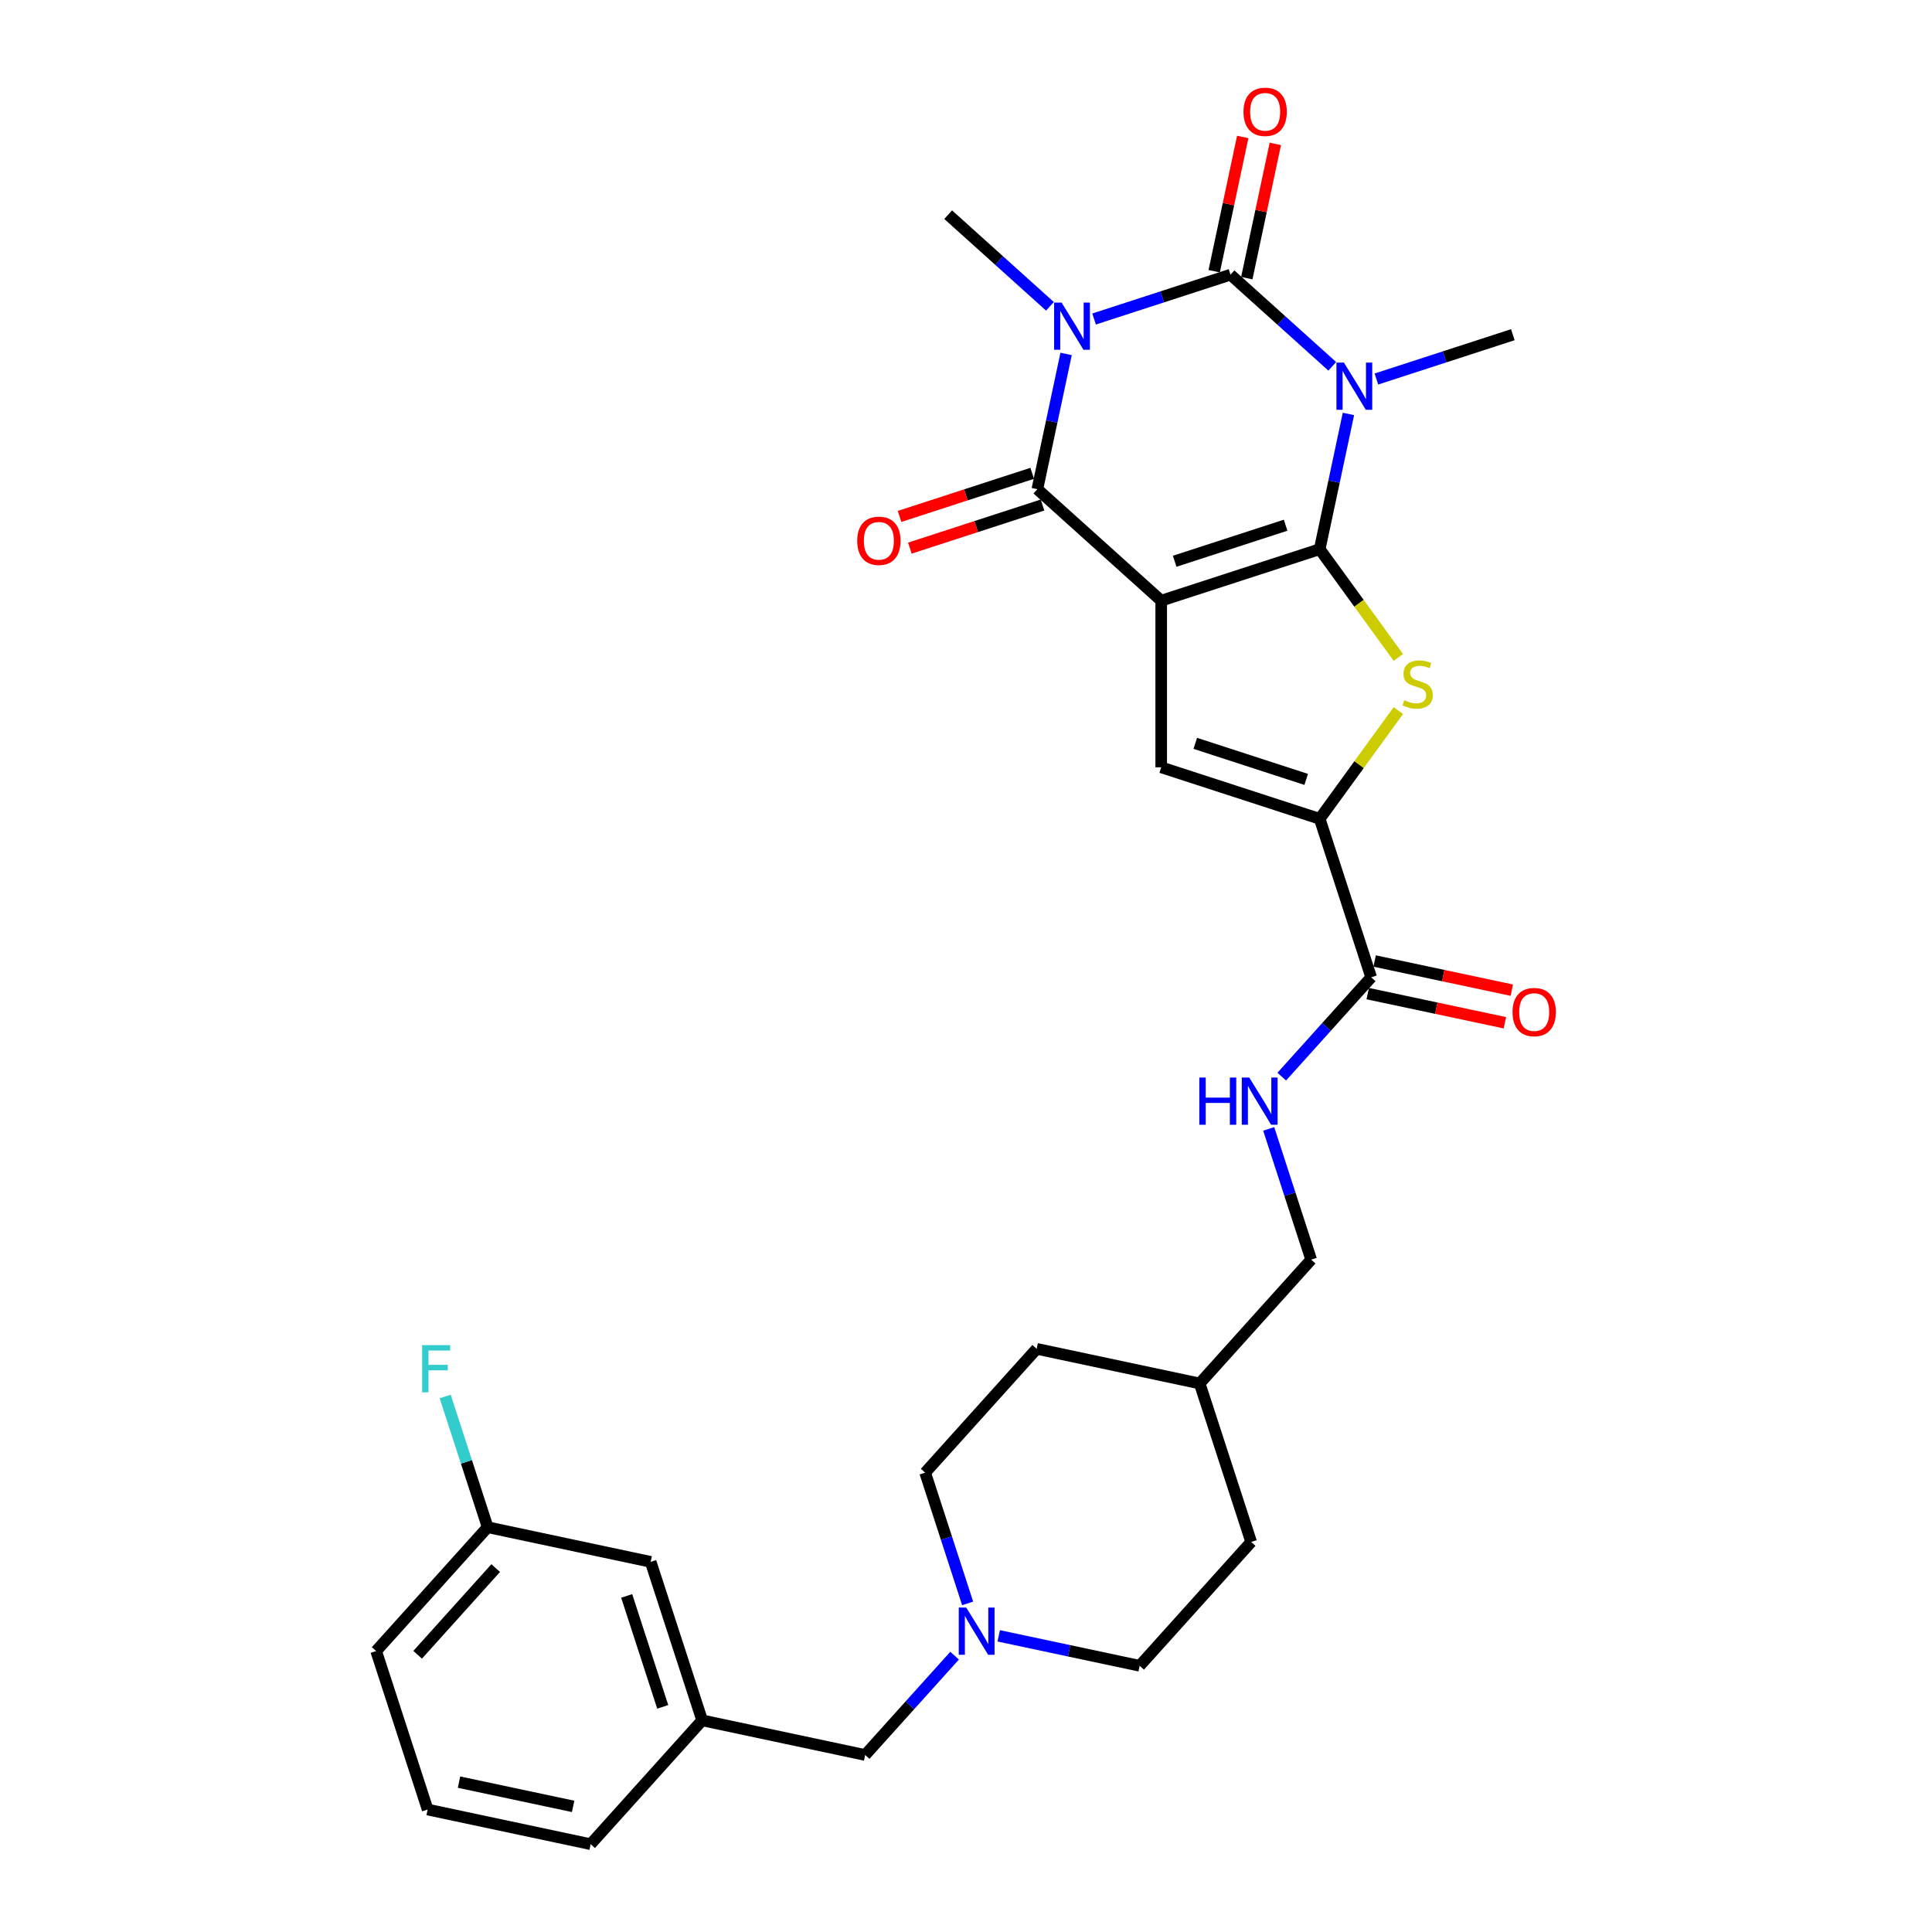 <?xml version='1.0' encoding='iso-8859-1'?>
<svg version='1.1' baseProfile='full'
              xmlns='http://www.w3.org/2000/svg'
                      xmlns:rdkit='http://www.rdkit.org/xml'
                      xmlns:xlink='http://www.w3.org/1999/xlink'
                  xml:space='preserve'
width='1000px' height='1000px' viewBox='0 0 1000 1000'>
<!-- END OF HEADER -->
<rect style='opacity:1.0;fill:#FFFFFF;stroke:none' width='1000' height='1000' x='0' y='0'> </rect>
<path class='bond-0' d='M 683.069,284.259 L 601.037,310.913' style='fill:none;fill-rule:evenodd;stroke:#000000;stroke-width:6px;stroke-linecap:butt;stroke-linejoin:miter;stroke-opacity:1' />
<path class='bond-0' d='M 665.433,271.85 L 608.011,290.508' style='fill:none;fill-rule:evenodd;stroke:#000000;stroke-width:6px;stroke-linecap:butt;stroke-linejoin:miter;stroke-opacity:1' />
<path class='bond-1' d='M 683.069,284.259 L 690.508,249.259' style='fill:none;fill-rule:evenodd;stroke:#000000;stroke-width:6px;stroke-linecap:butt;stroke-linejoin:miter;stroke-opacity:1' />
<path class='bond-1' d='M 690.508,249.259 L 697.948,214.26' style='fill:none;fill-rule:evenodd;stroke:#0000FF;stroke-width:6px;stroke-linecap:butt;stroke-linejoin:miter;stroke-opacity:1' />
<path class='bond-5' d='M 683.069,284.259 L 703.424,312.275' style='fill:none;fill-rule:evenodd;stroke:#000000;stroke-width:6px;stroke-linecap:butt;stroke-linejoin:miter;stroke-opacity:1' />
<path class='bond-5' d='M 703.424,312.275 L 723.78,340.292' style='fill:none;fill-rule:evenodd;stroke:#CCCC00;stroke-width:6px;stroke-linecap:butt;stroke-linejoin:miter;stroke-opacity:1' />
<path class='bond-4' d='M 601.037,310.913 L 536.938,253.198' style='fill:none;fill-rule:evenodd;stroke:#000000;stroke-width:6px;stroke-linecap:butt;stroke-linejoin:miter;stroke-opacity:1' />
<path class='bond-6' d='M 601.037,310.913 L 601.037,397.166' style='fill:none;fill-rule:evenodd;stroke:#000000;stroke-width:6px;stroke-linecap:butt;stroke-linejoin:miter;stroke-opacity:1' />
<path class='bond-3' d='M 689.582,189.607 L 663.243,165.891' style='fill:none;fill-rule:evenodd;stroke:#0000FF;stroke-width:6px;stroke-linecap:butt;stroke-linejoin:miter;stroke-opacity:1' />
<path class='bond-3' d='M 663.243,165.891 L 636.903,142.175' style='fill:none;fill-rule:evenodd;stroke:#000000;stroke-width:6px;stroke-linecap:butt;stroke-linejoin:miter;stroke-opacity:1' />
<path class='bond-14' d='M 712.422,196.179 L 747.728,184.708' style='fill:none;fill-rule:evenodd;stroke:#0000FF;stroke-width:6px;stroke-linecap:butt;stroke-linejoin:miter;stroke-opacity:1' />
<path class='bond-14' d='M 747.728,184.708 L 783.034,173.236' style='fill:none;fill-rule:evenodd;stroke:#000000;stroke-width:6px;stroke-linecap:butt;stroke-linejoin:miter;stroke-opacity:1' />
<path class='bond-2' d='M 566.291,165.118 L 601.597,153.647' style='fill:none;fill-rule:evenodd;stroke:#0000FF;stroke-width:6px;stroke-linecap:butt;stroke-linejoin:miter;stroke-opacity:1' />
<path class='bond-2' d='M 601.597,153.647 L 636.903,142.175' style='fill:none;fill-rule:evenodd;stroke:#000000;stroke-width:6px;stroke-linecap:butt;stroke-linejoin:miter;stroke-opacity:1' />
<path class='bond-15' d='M 543.451,158.546 L 517.112,134.83' style='fill:none;fill-rule:evenodd;stroke:#0000FF;stroke-width:6px;stroke-linecap:butt;stroke-linejoin:miter;stroke-opacity:1' />
<path class='bond-15' d='M 517.112,134.83 L 490.772,111.114' style='fill:none;fill-rule:evenodd;stroke:#000000;stroke-width:6px;stroke-linecap:butt;stroke-linejoin:miter;stroke-opacity:1' />
<path class='bond-31' d='M 551.817,183.199 L 544.377,218.198' style='fill:none;fill-rule:evenodd;stroke:#0000FF;stroke-width:6px;stroke-linecap:butt;stroke-linejoin:miter;stroke-opacity:1' />
<path class='bond-31' d='M 544.377,218.198 L 536.938,253.198' style='fill:none;fill-rule:evenodd;stroke:#000000;stroke-width:6px;stroke-linecap:butt;stroke-linejoin:miter;stroke-opacity:1' />
<path class='bond-10' d='M 645.34,143.968 L 652.724,109.228' style='fill:none;fill-rule:evenodd;stroke:#000000;stroke-width:6px;stroke-linecap:butt;stroke-linejoin:miter;stroke-opacity:1' />
<path class='bond-10' d='M 652.724,109.228 L 660.109,74.487' style='fill:none;fill-rule:evenodd;stroke:#FF0000;stroke-width:6px;stroke-linecap:butt;stroke-linejoin:miter;stroke-opacity:1' />
<path class='bond-10' d='M 628.466,140.382 L 635.851,105.641' style='fill:none;fill-rule:evenodd;stroke:#000000;stroke-width:6px;stroke-linecap:butt;stroke-linejoin:miter;stroke-opacity:1' />
<path class='bond-10' d='M 635.851,105.641 L 643.235,70.9' style='fill:none;fill-rule:evenodd;stroke:#FF0000;stroke-width:6px;stroke-linecap:butt;stroke-linejoin:miter;stroke-opacity:1' />
<path class='bond-12' d='M 534.273,244.994 L 499.941,256.149' style='fill:none;fill-rule:evenodd;stroke:#000000;stroke-width:6px;stroke-linecap:butt;stroke-linejoin:miter;stroke-opacity:1' />
<path class='bond-12' d='M 499.941,256.149 L 465.61,267.304' style='fill:none;fill-rule:evenodd;stroke:#FF0000;stroke-width:6px;stroke-linecap:butt;stroke-linejoin:miter;stroke-opacity:1' />
<path class='bond-12' d='M 539.603,261.401 L 505.272,272.556' style='fill:none;fill-rule:evenodd;stroke:#000000;stroke-width:6px;stroke-linecap:butt;stroke-linejoin:miter;stroke-opacity:1' />
<path class='bond-12' d='M 505.272,272.556 L 470.94,283.711' style='fill:none;fill-rule:evenodd;stroke:#FF0000;stroke-width:6px;stroke-linecap:butt;stroke-linejoin:miter;stroke-opacity:1' />
<path class='bond-7' d='M 723.78,367.787 L 703.424,395.804' style='fill:none;fill-rule:evenodd;stroke:#CCCC00;stroke-width:6px;stroke-linecap:butt;stroke-linejoin:miter;stroke-opacity:1' />
<path class='bond-7' d='M 703.424,395.804 L 683.069,423.82' style='fill:none;fill-rule:evenodd;stroke:#000000;stroke-width:6px;stroke-linecap:butt;stroke-linejoin:miter;stroke-opacity:1' />
<path class='bond-30' d='M 601.037,397.166 L 683.069,423.82' style='fill:none;fill-rule:evenodd;stroke:#000000;stroke-width:6px;stroke-linecap:butt;stroke-linejoin:miter;stroke-opacity:1' />
<path class='bond-30' d='M 618.673,384.758 L 676.095,403.416' style='fill:none;fill-rule:evenodd;stroke:#000000;stroke-width:6px;stroke-linecap:butt;stroke-linejoin:miter;stroke-opacity:1' />
<path class='bond-8' d='M 683.069,423.82 L 709.723,505.852' style='fill:none;fill-rule:evenodd;stroke:#000000;stroke-width:6px;stroke-linecap:butt;stroke-linejoin:miter;stroke-opacity:1' />
<path class='bond-11' d='M 709.723,505.852 L 686.575,531.56' style='fill:none;fill-rule:evenodd;stroke:#000000;stroke-width:6px;stroke-linecap:butt;stroke-linejoin:miter;stroke-opacity:1' />
<path class='bond-11' d='M 686.575,531.56 L 663.428,557.268' style='fill:none;fill-rule:evenodd;stroke:#0000FF;stroke-width:6px;stroke-linecap:butt;stroke-linejoin:miter;stroke-opacity:1' />
<path class='bond-13' d='M 707.93,514.289 L 743.429,521.835' style='fill:none;fill-rule:evenodd;stroke:#000000;stroke-width:6px;stroke-linecap:butt;stroke-linejoin:miter;stroke-opacity:1' />
<path class='bond-13' d='M 743.429,521.835 L 778.929,529.381' style='fill:none;fill-rule:evenodd;stroke:#FF0000;stroke-width:6px;stroke-linecap:butt;stroke-linejoin:miter;stroke-opacity:1' />
<path class='bond-13' d='M 711.516,497.416 L 747.016,504.961' style='fill:none;fill-rule:evenodd;stroke:#000000;stroke-width:6px;stroke-linecap:butt;stroke-linejoin:miter;stroke-opacity:1' />
<path class='bond-13' d='M 747.016,504.961 L 782.516,512.507' style='fill:none;fill-rule:evenodd;stroke:#FF0000;stroke-width:6px;stroke-linecap:butt;stroke-linejoin:miter;stroke-opacity:1' />
<path class='bond-9' d='M 516.937,846.708 L 553.411,854.461' style='fill:none;fill-rule:evenodd;stroke:#0000FF;stroke-width:6px;stroke-linecap:butt;stroke-linejoin:miter;stroke-opacity:1' />
<path class='bond-9' d='M 553.411,854.461 L 589.886,862.214' style='fill:none;fill-rule:evenodd;stroke:#000000;stroke-width:6px;stroke-linecap:butt;stroke-linejoin:miter;stroke-opacity:1' />
<path class='bond-16' d='M 494.097,856.964 L 470.949,882.672' style='fill:none;fill-rule:evenodd;stroke:#0000FF;stroke-width:6px;stroke-linecap:butt;stroke-linejoin:miter;stroke-opacity:1' />
<path class='bond-16' d='M 470.949,882.672 L 447.802,908.38' style='fill:none;fill-rule:evenodd;stroke:#000000;stroke-width:6px;stroke-linecap:butt;stroke-linejoin:miter;stroke-opacity:1' />
<path class='bond-32' d='M 500.848,829.911 L 489.855,796.08' style='fill:none;fill-rule:evenodd;stroke:#0000FF;stroke-width:6px;stroke-linecap:butt;stroke-linejoin:miter;stroke-opacity:1' />
<path class='bond-32' d='M 489.855,796.08 L 478.863,762.248' style='fill:none;fill-rule:evenodd;stroke:#000000;stroke-width:6px;stroke-linecap:butt;stroke-linejoin:miter;stroke-opacity:1' />
<path class='bond-20' d='M 656.677,584.321 L 667.669,618.152' style='fill:none;fill-rule:evenodd;stroke:#0000FF;stroke-width:6px;stroke-linecap:butt;stroke-linejoin:miter;stroke-opacity:1' />
<path class='bond-20' d='M 667.669,618.152 L 678.662,651.984' style='fill:none;fill-rule:evenodd;stroke:#000000;stroke-width:6px;stroke-linecap:butt;stroke-linejoin:miter;stroke-opacity:1' />
<path class='bond-17' d='M 447.802,908.38 L 363.433,890.446' style='fill:none;fill-rule:evenodd;stroke:#000000;stroke-width:6px;stroke-linecap:butt;stroke-linejoin:miter;stroke-opacity:1' />
<path class='bond-21' d='M 363.433,890.446 L 336.779,808.414' style='fill:none;fill-rule:evenodd;stroke:#000000;stroke-width:6px;stroke-linecap:butt;stroke-linejoin:miter;stroke-opacity:1' />
<path class='bond-21' d='M 343.028,883.472 L 324.371,826.05' style='fill:none;fill-rule:evenodd;stroke:#000000;stroke-width:6px;stroke-linecap:butt;stroke-linejoin:miter;stroke-opacity:1' />
<path class='bond-28' d='M 363.433,890.446 L 305.718,954.545' style='fill:none;fill-rule:evenodd;stroke:#000000;stroke-width:6px;stroke-linecap:butt;stroke-linejoin:miter;stroke-opacity:1' />
<path class='bond-18' d='M 589.886,862.214 L 647.601,798.115' style='fill:none;fill-rule:evenodd;stroke:#000000;stroke-width:6px;stroke-linecap:butt;stroke-linejoin:miter;stroke-opacity:1' />
<path class='bond-19' d='M 478.863,762.248 L 536.578,698.149' style='fill:none;fill-rule:evenodd;stroke:#000000;stroke-width:6px;stroke-linecap:butt;stroke-linejoin:miter;stroke-opacity:1' />
<path class='bond-24' d='M 678.662,651.984 L 620.947,716.083' style='fill:none;fill-rule:evenodd;stroke:#000000;stroke-width:6px;stroke-linecap:butt;stroke-linejoin:miter;stroke-opacity:1' />
<path class='bond-22' d='M 336.779,808.414 L 252.41,790.481' style='fill:none;fill-rule:evenodd;stroke:#000000;stroke-width:6px;stroke-linecap:butt;stroke-linejoin:miter;stroke-opacity:1' />
<path class='bond-23' d='M 252.41,790.481 L 241.418,756.65' style='fill:none;fill-rule:evenodd;stroke:#000000;stroke-width:6px;stroke-linecap:butt;stroke-linejoin:miter;stroke-opacity:1' />
<path class='bond-23' d='M 241.418,756.65 L 230.425,722.819' style='fill:none;fill-rule:evenodd;stroke:#33CCCC;stroke-width:6px;stroke-linecap:butt;stroke-linejoin:miter;stroke-opacity:1' />
<path class='bond-33' d='M 252.41,790.481 L 194.695,854.58' style='fill:none;fill-rule:evenodd;stroke:#000000;stroke-width:6px;stroke-linecap:butt;stroke-linejoin:miter;stroke-opacity:1' />
<path class='bond-33' d='M 256.573,811.639 L 216.172,856.508' style='fill:none;fill-rule:evenodd;stroke:#000000;stroke-width:6px;stroke-linecap:butt;stroke-linejoin:miter;stroke-opacity:1' />
<path class='bond-25' d='M 620.947,716.083 L 536.578,698.149' style='fill:none;fill-rule:evenodd;stroke:#000000;stroke-width:6px;stroke-linecap:butt;stroke-linejoin:miter;stroke-opacity:1' />
<path class='bond-26' d='M 620.947,716.083 L 647.601,798.115' style='fill:none;fill-rule:evenodd;stroke:#000000;stroke-width:6px;stroke-linecap:butt;stroke-linejoin:miter;stroke-opacity:1' />
<path class='bond-27' d='M 221.349,936.612 L 305.718,954.545' style='fill:none;fill-rule:evenodd;stroke:#000000;stroke-width:6px;stroke-linecap:butt;stroke-linejoin:miter;stroke-opacity:1' />
<path class='bond-27' d='M 237.591,922.428 L 296.649,934.982' style='fill:none;fill-rule:evenodd;stroke:#000000;stroke-width:6px;stroke-linecap:butt;stroke-linejoin:miter;stroke-opacity:1' />
<path class='bond-29' d='M 221.349,936.612 L 194.695,854.58' style='fill:none;fill-rule:evenodd;stroke:#000000;stroke-width:6px;stroke-linecap:butt;stroke-linejoin:miter;stroke-opacity:1' />
<path  class='atom-2' d='M 695.603 187.676
L 703.607 200.614
Q 704.401 201.891, 705.677 204.203
Q 706.954 206.514, 707.023 206.652
L 707.023 187.676
L 710.266 187.676
L 710.266 212.103
L 706.919 212.103
L 698.328 197.958
Q 697.328 196.302, 696.258 194.404
Q 695.223 192.507, 694.913 191.92
L 694.913 212.103
L 691.739 212.103
L 691.739 187.676
L 695.603 187.676
' fill='#0000FF'/>
<path  class='atom-3' d='M 549.472 156.615
L 557.476 169.553
Q 558.269 170.83, 559.546 173.141
Q 560.823 175.453, 560.892 175.591
L 560.892 156.615
L 564.135 156.615
L 564.135 181.042
L 560.788 181.042
L 552.197 166.897
Q 551.197 165.241, 550.127 163.343
Q 549.092 161.445, 548.782 160.859
L 548.782 181.042
L 545.607 181.042
L 545.607 156.615
L 549.472 156.615
' fill='#0000FF'/>
<path  class='atom-6' d='M 726.867 362.423
Q 727.143 362.527, 728.282 363.01
Q 729.421 363.493, 730.663 363.803
Q 731.939 364.079, 733.181 364.079
Q 735.493 364.079, 736.838 362.975
Q 738.184 361.837, 738.184 359.87
Q 738.184 358.525, 737.494 357.697
Q 736.838 356.869, 735.803 356.42
Q 734.768 355.972, 733.043 355.454
Q 730.87 354.799, 729.559 354.178
Q 728.282 353.557, 727.35 352.245
Q 726.453 350.934, 726.453 348.726
Q 726.453 345.656, 728.524 343.758
Q 730.628 341.861, 734.768 341.861
Q 737.597 341.861, 740.806 343.206
L 740.013 345.863
Q 737.08 344.655, 734.872 344.655
Q 732.491 344.655, 731.18 345.656
Q 729.869 346.622, 729.904 348.312
Q 729.904 349.623, 730.559 350.417
Q 731.249 351.21, 732.215 351.659
Q 733.216 352.107, 734.872 352.625
Q 737.08 353.315, 738.391 354.005
Q 739.702 354.695, 740.634 356.11
Q 741.6 357.49, 741.6 359.87
Q 741.6 363.251, 739.322 365.08
Q 737.08 366.874, 733.319 366.874
Q 731.146 366.874, 729.49 366.391
Q 727.868 365.943, 725.936 365.149
L 726.867 362.423
' fill='#CCCC00'/>
<path  class='atom-10' d='M 500.117 832.067
L 508.122 845.005
Q 508.915 846.282, 510.192 848.593
Q 511.468 850.905, 511.537 851.043
L 511.537 832.067
L 514.78 832.067
L 514.78 856.494
L 511.434 856.494
L 502.843 842.349
Q 501.842 840.692, 500.773 838.795
Q 499.738 836.897, 499.427 836.311
L 499.427 856.494
L 496.253 856.494
L 496.253 832.067
L 500.117 832.067
' fill='#0000FF'/>
<path  class='atom-11' d='M 643.623 57.875
Q 643.623 52.01, 646.522 48.732
Q 649.42 45.455, 654.836 45.455
Q 660.253 45.455, 663.151 48.732
Q 666.049 52.01, 666.049 57.875
Q 666.049 63.809, 663.117 67.191
Q 660.184 70.537, 654.836 70.537
Q 649.454 70.537, 646.522 67.191
Q 643.623 63.844, 643.623 57.875
M 654.836 67.777
Q 658.563 67.777, 660.564 65.293
Q 662.599 62.774, 662.599 57.875
Q 662.599 53.079, 660.564 50.664
Q 658.563 48.215, 654.836 48.215
Q 651.11 48.215, 649.075 50.63
Q 647.074 53.045, 647.074 57.875
Q 647.074 62.809, 649.075 65.293
Q 651.11 67.777, 654.836 67.777
' fill='#FF0000'/>
<path  class='atom-12' d='M 620.767 557.738
L 624.079 557.738
L 624.079 568.123
L 636.569 568.123
L 636.569 557.738
L 639.881 557.738
L 639.881 582.165
L 636.569 582.165
L 636.569 570.883
L 624.079 570.883
L 624.079 582.165
L 620.767 582.165
L 620.767 557.738
' fill='#0000FF'/>
<path  class='atom-12' d='M 646.608 557.738
L 654.613 570.676
Q 655.406 571.953, 656.683 574.264
Q 657.959 576.576, 658.028 576.714
L 658.028 557.738
L 661.272 557.738
L 661.272 582.165
L 657.925 582.165
L 649.334 568.019
Q 648.334 566.363, 647.264 564.466
Q 646.229 562.568, 645.918 561.982
L 645.918 582.165
L 642.744 582.165
L 642.744 557.738
L 646.608 557.738
' fill='#0000FF'/>
<path  class='atom-13' d='M 443.693 279.921
Q 443.693 274.055, 446.591 270.778
Q 449.489 267.5, 454.906 267.5
Q 460.322 267.5, 463.221 270.778
Q 466.119 274.055, 466.119 279.921
Q 466.119 285.855, 463.186 289.236
Q 460.253 292.583, 454.906 292.583
Q 449.524 292.583, 446.591 289.236
Q 443.693 285.889, 443.693 279.921
M 454.906 289.822
Q 458.632 289.822, 460.633 287.338
Q 462.669 284.82, 462.669 279.921
Q 462.669 275.125, 460.633 272.71
Q 458.632 270.26, 454.906 270.26
Q 451.18 270.26, 449.144 272.675
Q 447.143 275.09, 447.143 279.921
Q 447.143 284.854, 449.144 287.338
Q 451.18 289.822, 454.906 289.822
' fill='#FF0000'/>
<path  class='atom-14' d='M 782.879 523.855
Q 782.879 517.989, 785.777 514.712
Q 788.675 511.434, 794.092 511.434
Q 799.509 511.434, 802.407 514.712
Q 805.305 517.989, 805.305 523.855
Q 805.305 529.789, 802.372 533.17
Q 799.44 536.517, 794.092 536.517
Q 788.71 536.517, 785.777 533.17
Q 782.879 529.823, 782.879 523.855
M 794.092 533.757
Q 797.818 533.757, 799.819 531.272
Q 801.855 528.754, 801.855 523.855
Q 801.855 519.059, 799.819 516.644
Q 797.818 514.194, 794.092 514.194
Q 790.366 514.194, 788.33 516.609
Q 786.329 519.024, 786.329 523.855
Q 786.329 528.788, 788.33 531.272
Q 790.366 533.757, 794.092 533.757
' fill='#FF0000'/>
<path  class='atom-24' d='M 218.494 696.235
L 233.019 696.235
L 233.019 699.03
L 221.771 699.03
L 221.771 706.448
L 231.777 706.448
L 231.777 709.277
L 221.771 709.277
L 221.771 720.662
L 218.494 720.662
L 218.494 696.235
' fill='#33CCCC'/>
</svg>
